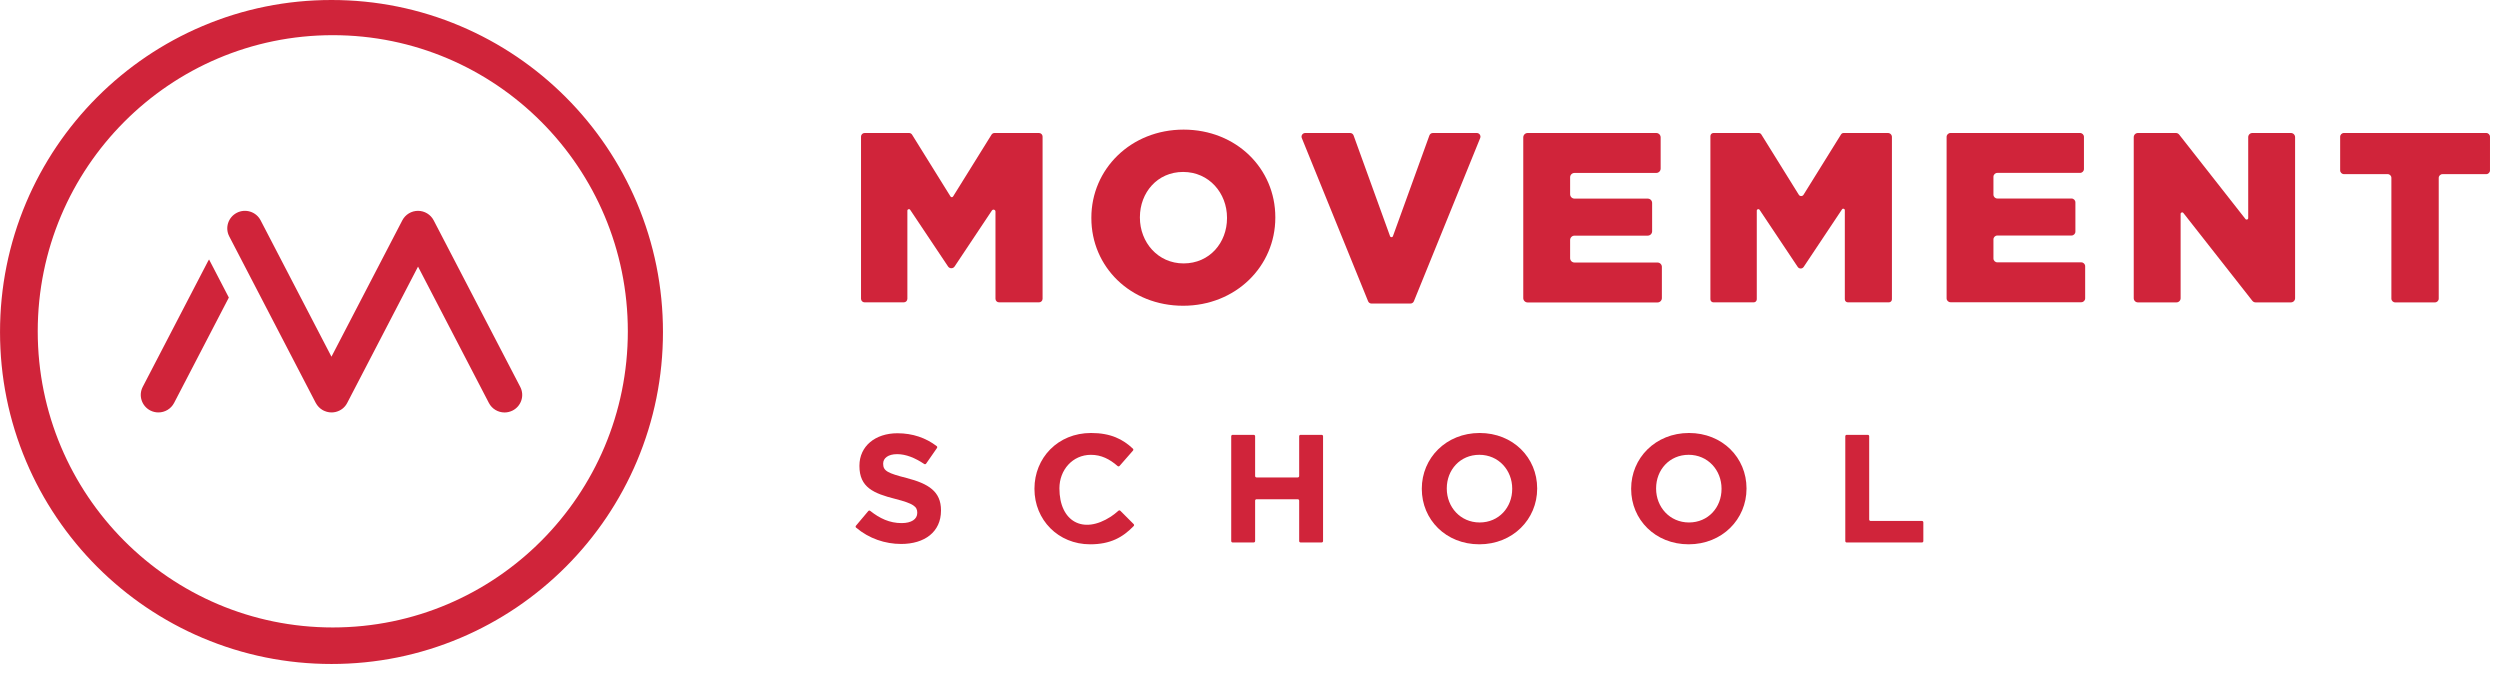 <?xml version="1.0" encoding="UTF-8"?>
<svg width="226px" height="61px" viewBox="0 0 226 61" version="1.1" xmlns="http://www.w3.org/2000/svg" xmlns:xlink="http://www.w3.org/1999/xlink">
    <!-- Generator: Sketch 58 (84663) - https://sketch.com -->
    <title>MovementSchool-Logo</title>
    <desc>Created with Sketch.</desc>
    <g id="Symbols" stroke="none" stroke-width="1" fill="none" fill-rule="evenodd">
        <g id="Logo-/-Movement-Red" transform="translate(0, -3)" fill="#D0243A" fill-rule="nonzero">
            <g id="MovementSchool-Logo" transform="translate(0, 3)">
                <g id="Group" transform="translate(0.002, 0)">
                    <path d="M54.806,13.23 C53.733,11.641 52.505,10.147 51.148,8.79 C49.794,7.433 48.301,6.199 46.715,5.127 C45.115,4.044 43.401,3.112 41.624,2.36 C37.929,0.793 34.005,0 29.963,0 C25.92,0 21.994,0.793 18.299,2.36 C16.522,3.112 14.811,4.044 13.208,5.127 C11.622,6.202 10.131,7.433 8.775,8.79 C7.421,10.147 6.19,11.641 5.117,13.23 C4.036,14.834 3.105,16.549 2.354,18.328 C0.793,22.03 0,25.962 0,30.013 C0,34.064 0.793,37.994 2.356,41.696 C3.107,43.475 4.036,45.19 5.12,46.794 C6.192,48.383 7.421,49.877 8.777,51.234 C10.131,52.591 11.624,53.825 13.21,54.897 C14.811,55.98 16.524,56.912 18.301,57.664 C21.996,59.228 25.92,60.024 29.965,60.024 C34.01,60.024 37.932,59.231 41.629,57.664 C43.406,56.912 45.117,55.98 46.72,54.897 C48.305,53.822 49.796,52.591 51.152,51.234 C52.507,49.877 53.738,48.383 54.81,46.794 C55.891,45.19 56.823,43.475 57.574,41.696 C59.137,37.994 59.93,34.062 59.93,30.013 C59.93,25.964 59.137,22.032 57.574,18.331 C56.818,16.551 55.889,14.834 54.806,13.23 Z M30.082,56.722 C15.35,56.722 3.409,44.737 3.409,29.951 C3.409,15.166 15.35,3.18 30.082,3.18 C44.813,3.18 56.754,15.166 56.754,29.951 C56.754,44.737 44.813,56.722 30.082,56.722 Z" id="Shape"></path>
                    <g transform="translate(12.551, 19.007)" id="Path">
                        <path d="M6.256,4.597 L0.35,15.966 C-0.053,16.744 0.253,17.698 1.035,18.101 C1.268,18.22 1.519,18.277 1.766,18.277 C2.343,18.277 2.9,17.964 3.184,17.42 L8.134,7.892 L6.346,4.449 C6.313,4.495 6.282,4.546 6.256,4.597 Z"></path>
                        <path d="M26.651,0.911 C26.378,0.385 25.829,0.053 25.235,0.053 C24.638,0.053 24.092,0.385 23.817,0.911 L17.411,13.238 L11.006,0.911 C10.603,0.133 9.64,-0.172 8.856,0.23 C8.075,0.632 7.766,1.587 8.172,2.365 L15.993,17.42 C15.995,17.424 15.998,17.427 16,17.429 C16.031,17.488 16.068,17.548 16.108,17.603 C16.114,17.612 16.121,17.621 16.13,17.63 C16.163,17.674 16.198,17.718 16.238,17.76 C16.249,17.771 16.257,17.782 16.268,17.793 C16.315,17.84 16.361,17.884 16.414,17.926 C16.418,17.931 16.423,17.933 16.429,17.937 C16.475,17.973 16.524,18.006 16.574,18.037 C16.592,18.048 16.61,18.056 16.627,18.068 C16.645,18.079 16.663,18.09 16.682,18.098 C16.707,18.112 16.731,18.121 16.757,18.132 C16.773,18.138 16.788,18.147 16.806,18.154 C16.867,18.178 16.929,18.2 16.991,18.218 L16.991,18.218 C17.054,18.236 17.116,18.247 17.18,18.258 C17.195,18.26 17.211,18.262 17.228,18.264 C17.281,18.271 17.334,18.273 17.385,18.275 C17.396,18.275 17.405,18.277 17.416,18.277 C17.42,18.277 17.424,18.277 17.431,18.277 C17.479,18.277 17.526,18.273 17.574,18.269 C17.596,18.266 17.618,18.264 17.64,18.26 C17.682,18.253 17.726,18.247 17.768,18.238 C17.792,18.233 17.814,18.227 17.836,18.22 C17.869,18.211 17.904,18.2 17.937,18.189 C17.96,18.182 17.982,18.174 18.004,18.165 C18.041,18.149 18.076,18.134 18.114,18.116 C18.125,18.11 18.138,18.107 18.149,18.101 C18.155,18.098 18.16,18.094 18.164,18.092 C18.191,18.079 18.217,18.063 18.241,18.048 C18.261,18.037 18.281,18.026 18.301,18.012 C18.325,17.997 18.347,17.979 18.369,17.964 C18.389,17.948 18.409,17.935 18.429,17.919 C18.448,17.904 18.466,17.886 18.484,17.871 C18.506,17.851 18.525,17.833 18.545,17.813 C18.561,17.8 18.574,17.782 18.587,17.769 C18.609,17.745 18.631,17.723 18.651,17.698 C18.662,17.685 18.673,17.67 18.682,17.656 C18.704,17.628 18.724,17.601 18.743,17.572 C18.752,17.559 18.761,17.544 18.77,17.528 C18.79,17.497 18.807,17.466 18.825,17.435 C18.827,17.431 18.829,17.427 18.832,17.422 L25.237,5.094 L31.643,17.422 C31.927,17.968 32.484,18.28 33.061,18.28 C33.307,18.28 33.556,18.222 33.792,18.103 C34.574,17.701 34.882,16.746 34.477,15.968 L26.651,0.911 Z"></path>
                    </g>
                </g>
                <g id="Group" transform="translate(77.164, 11.664)">
                    <g transform="translate(0.663, 0)">
                        <path d="M0.334,0.359 L4.351,0.359 C4.463,0.359 4.567,0.416 4.627,0.513 L8.098,6.097 C8.151,6.185 8.279,6.185 8.332,6.097 L11.804,0.513 C11.863,0.418 11.967,0.359 12.08,0.359 L16.097,0.359 C16.276,0.359 16.422,0.504 16.422,0.681 L16.422,15.347 C16.422,15.525 16.276,15.669 16.097,15.669 L12.489,15.669 C12.31,15.669 12.164,15.525 12.164,15.347 L12.164,7.462 C12.164,7.289 11.936,7.221 11.841,7.366 L8.467,12.429 C8.328,12.637 8.019,12.637 7.879,12.429 L4.455,7.305 C4.379,7.191 4.2,7.243 4.2,7.379 L4.2,15.347 C4.2,15.525 4.055,15.669 3.876,15.669 L0.334,15.669 C0.155,15.669 0.009,15.525 0.009,15.347 L0.009,0.681 C0.011,0.504 0.155,0.359 0.334,0.359 Z" id="Path"></path>
                        <path d="M20.832,8.058 L20.832,8.014 C20.832,3.619 24.405,0.053 29.169,0.053 C33.933,0.053 37.462,3.573 37.462,7.971 L37.462,8.014 C37.462,12.409 33.889,15.976 29.125,15.976 C24.361,15.974 20.832,12.453 20.832,8.058 Z M33.095,8.058 L33.095,8.014 C33.095,5.806 31.485,3.88 29.125,3.88 C26.787,3.88 25.22,5.76 25.22,7.971 L25.22,8.014 C25.22,10.223 26.831,12.149 29.169,12.149 C31.531,12.149 33.095,10.267 33.095,8.058 Z" id="Shape"></path>
                        <path d="M40.166,0.359 L44.223,0.359 C44.364,0.359 44.49,0.447 44.537,0.578 L47.834,9.688 C47.878,9.809 48.05,9.809 48.094,9.688 L51.391,0.578 C51.44,0.447 51.563,0.359 51.705,0.359 L55.673,0.359 C55.91,0.359 56.071,0.596 55.983,0.813 L49.988,15.569 C49.937,15.694 49.816,15.777 49.679,15.777 L46.159,15.777 C46.022,15.777 45.9,15.696 45.849,15.569 L39.855,0.813 C39.768,0.596 39.93,0.359 40.166,0.359 Z" id="Path"></path>
                        <path d="M60.274,0.359 L71.898,0.359 C72.117,0.359 72.296,0.535 72.296,0.754 L72.296,3.576 C72.296,3.792 72.119,3.97 71.898,3.97 L64.509,3.97 C64.291,3.97 64.112,4.145 64.112,4.364 L64.112,5.896 C64.112,6.113 64.288,6.29 64.509,6.29 L71.127,6.29 C71.346,6.29 71.525,6.465 71.525,6.684 L71.525,9.243 C71.525,9.46 71.348,9.638 71.127,9.638 L64.509,9.638 C64.291,9.638 64.112,9.813 64.112,10.032 L64.112,11.673 C64.112,11.89 64.288,12.068 64.509,12.068 L72.009,12.068 C72.228,12.068 72.407,12.243 72.407,12.462 L72.407,15.284 C72.407,15.501 72.23,15.678 72.009,15.678 L60.274,15.678 C60.055,15.678 59.876,15.503 59.876,15.284 L59.876,0.754 C59.876,0.535 60.055,0.359 60.274,0.359 Z" id="Path"></path>
                        <path d="M77.071,0.359 L81.161,0.359 C81.258,0.359 81.347,0.41 81.397,0.491 L84.785,5.942 C84.882,6.1 85.114,6.1 85.213,5.942 L88.601,0.491 C88.652,0.41 88.74,0.359 88.837,0.359 L92.841,0.359 C93.042,0.359 93.203,0.519 93.203,0.719 L93.203,15.393 C93.203,15.545 93.08,15.669 92.925,15.669 L89.224,15.669 C89.071,15.669 88.945,15.547 88.945,15.393 L88.945,7.337 C88.945,7.202 88.766,7.149 88.691,7.263 L85.224,12.466 C85.096,12.657 84.816,12.657 84.687,12.466 L81.241,7.305 C81.165,7.191 80.986,7.243 80.986,7.379 L80.986,15.393 C80.986,15.545 80.863,15.669 80.708,15.669 L77.071,15.669 C76.919,15.669 76.793,15.547 76.793,15.393 L76.793,0.635 C76.795,0.482 76.919,0.359 77.071,0.359 Z" id="Path"></path>
                        <path d="M98.5,0.359 L110.208,0.359 C110.405,0.359 110.562,0.517 110.562,0.71 L110.562,3.615 C110.562,3.81 110.403,3.966 110.208,3.966 L102.733,3.966 C102.537,3.966 102.38,4.123 102.38,4.316 L102.38,5.931 C102.38,6.126 102.539,6.281 102.733,6.281 L109.435,6.281 C109.632,6.281 109.789,6.439 109.789,6.632 L109.789,9.276 C109.789,9.471 109.63,9.627 109.435,9.627 L102.733,9.627 C102.537,9.627 102.38,9.785 102.38,9.977 L102.38,11.702 C102.38,11.897 102.539,12.052 102.733,12.052 L110.319,12.052 C110.516,12.052 110.672,12.21 110.672,12.403 L110.672,15.308 C110.672,15.503 110.513,15.658 110.319,15.658 L98.5,15.658 C98.303,15.658 98.146,15.501 98.146,15.308 L98.146,0.71 C98.146,0.517 98.305,0.359 98.5,0.359 Z" id="Path"></path>
                        <path d="M115.441,0.359 L118.872,0.359 C118.989,0.359 119.098,0.412 119.171,0.504 L125.163,8.137 C125.245,8.24 125.411,8.183 125.411,8.054 L125.411,0.734 C125.411,0.528 125.578,0.359 125.788,0.359 L129.271,0.359 C129.478,0.359 129.649,0.526 129.649,0.734 L129.649,15.297 C129.649,15.503 129.481,15.672 129.271,15.672 L126.082,15.672 C125.965,15.672 125.857,15.619 125.784,15.527 L119.548,7.587 C119.467,7.484 119.301,7.541 119.301,7.67 L119.301,15.297 C119.301,15.503 119.133,15.672 118.923,15.672 L115.441,15.672 C115.233,15.672 115.063,15.505 115.063,15.297 L115.063,0.734 C115.065,0.526 115.233,0.359 115.441,0.359 Z" id="Path"></path>
                        <path d="M138.014,4.077 L134.066,4.077 C133.878,4.077 133.723,3.926 133.723,3.738 L133.723,0.699 C133.723,0.513 133.875,0.359 134.066,0.359 L146.925,0.359 C147.113,0.359 147.268,0.51 147.268,0.699 L147.268,3.74 C147.268,3.926 147.115,4.079 146.925,4.079 L142.977,4.079 C142.789,4.079 142.634,4.231 142.634,4.419 L142.634,15.332 C142.634,15.518 142.482,15.672 142.292,15.672 L138.697,15.672 C138.509,15.672 138.354,15.52 138.354,15.332 L138.354,4.417 C138.357,4.228 138.204,4.077 138.014,4.077 Z" id="Path"></path>
                    </g>
                    <g transform="translate(0, 27.386)">
                        <path d="M0.212,8.477 L1.33,7.149 C1.374,7.096 1.452,7.09 1.505,7.134 C2.36,7.813 3.257,8.238 4.34,8.238 C5.224,8.238 5.756,7.889 5.756,7.32 L5.756,7.291 C5.756,6.75 5.42,6.472 3.781,6.054 C1.805,5.554 0.528,5.011 0.528,3.078 L0.528,3.05 C0.528,1.284 1.958,0.116 3.962,0.116 C5.347,0.116 6.534,0.535 7.513,1.279 C7.566,1.319 7.577,1.396 7.539,1.45 L6.556,2.864 C6.516,2.92 6.441,2.931 6.384,2.894 C5.551,2.338 4.729,2.005 3.935,2.005 C3.109,2.005 2.674,2.379 2.674,2.853 L2.674,2.881 C2.674,3.521 3.093,3.729 4.79,4.161 C6.781,4.675 7.902,5.383 7.902,7.079 L7.902,7.107 C7.902,9.04 6.417,10.124 4.3,10.124 C2.853,10.124 1.394,9.636 0.23,8.65 C0.175,8.608 0.168,8.529 0.212,8.477 Z" id="Path"></path>
                        <path d="M16.351,5.151 L16.351,5.122 C16.351,2.357 18.455,0.092 21.469,0.092 C23.261,0.092 24.356,0.666 25.251,1.51 C25.3,1.556 25.302,1.632 25.258,1.683 L24.045,3.069 C23.999,3.122 23.919,3.126 23.868,3.08 C23.141,2.449 22.394,2.066 21.453,2.066 C19.798,2.066 18.607,3.429 18.607,5.096 L18.607,5.096 C18.607,8.087 20.737,9.294 23.258,7.653 C23.49,7.502 23.713,7.322 23.943,7.12 C23.994,7.077 24.069,7.077 24.116,7.125 L25.32,8.33 C25.368,8.378 25.368,8.457 25.322,8.505 C24.334,9.524 23.223,10.155 21.385,10.155 C18.497,10.155 16.351,7.944 16.351,5.151 Z" id="Path"></path>
                        <path d="M34.264,0.259 L36.173,0.259 C36.242,0.259 36.299,0.313 36.299,0.383 L36.299,3.985 C36.299,4.053 36.355,4.11 36.425,4.11 L40.155,4.11 C40.224,4.11 40.281,4.055 40.281,3.985 L40.281,0.383 C40.281,0.315 40.336,0.259 40.407,0.259 L42.314,0.259 C42.382,0.259 42.44,0.313 42.44,0.383 L42.44,9.864 C42.44,9.931 42.385,9.988 42.314,9.988 L40.407,9.988 C40.339,9.988 40.281,9.934 40.281,9.864 L40.281,6.207 C40.281,6.139 40.226,6.082 40.155,6.082 L36.425,6.082 C36.357,6.082 36.299,6.137 36.299,6.207 L36.299,9.864 C36.299,9.931 36.244,9.988 36.173,9.988 L34.264,9.988 C34.196,9.988 34.138,9.934 34.138,9.864 L34.138,0.383 C34.141,0.315 34.196,0.259 34.264,0.259 Z" id="Path"></path>
                        <path d="M51.367,5.151 L51.367,5.122 C51.367,2.357 53.567,0.092 56.595,0.092 C59.622,0.092 61.796,2.329 61.796,5.096 L61.796,5.125 C61.796,7.889 59.595,10.155 56.568,10.155 C53.541,10.155 51.367,7.918 51.367,5.151 Z M59.54,5.151 L59.54,5.122 C59.54,3.455 58.307,2.064 56.568,2.064 C54.829,2.064 53.625,3.427 53.625,5.094 L53.625,5.122 C53.625,6.79 54.858,8.181 56.597,8.181 C58.334,8.181 59.54,6.82 59.54,5.151 Z" id="Shape"></path>
                        <path d="M70.292,5.151 L70.292,5.122 C70.292,2.357 72.493,0.092 75.52,0.092 C78.547,0.092 80.721,2.329 80.721,5.096 L80.721,5.125 C80.721,7.889 78.52,10.155 75.493,10.155 C72.466,10.155 70.292,7.918 70.292,5.151 Z M78.463,5.151 L78.463,5.122 C78.463,3.455 77.23,2.064 75.491,2.064 C73.752,2.064 72.548,3.427 72.548,5.094 L72.548,5.122 C72.548,6.79 73.781,8.181 75.52,8.181 C77.259,8.181 78.463,6.82 78.463,5.151 Z" id="Shape"></path>
                        <path d="M89.776,0.259 L91.685,0.259 C91.754,0.259 91.811,0.313 91.811,0.383 L91.811,7.918 C91.811,7.986 91.867,8.043 91.937,8.043 L96.58,8.043 C96.648,8.043 96.706,8.098 96.706,8.168 L96.706,9.866 C96.706,9.934 96.65,9.991 96.58,9.991 L89.776,9.991 C89.708,9.991 89.65,9.936 89.65,9.866 L89.65,0.386 C89.65,0.315 89.706,0.259 89.776,0.259 Z" id="Path"></path>
                    </g>
                </g>
            </g>
        </g>
    </g>
</svg>